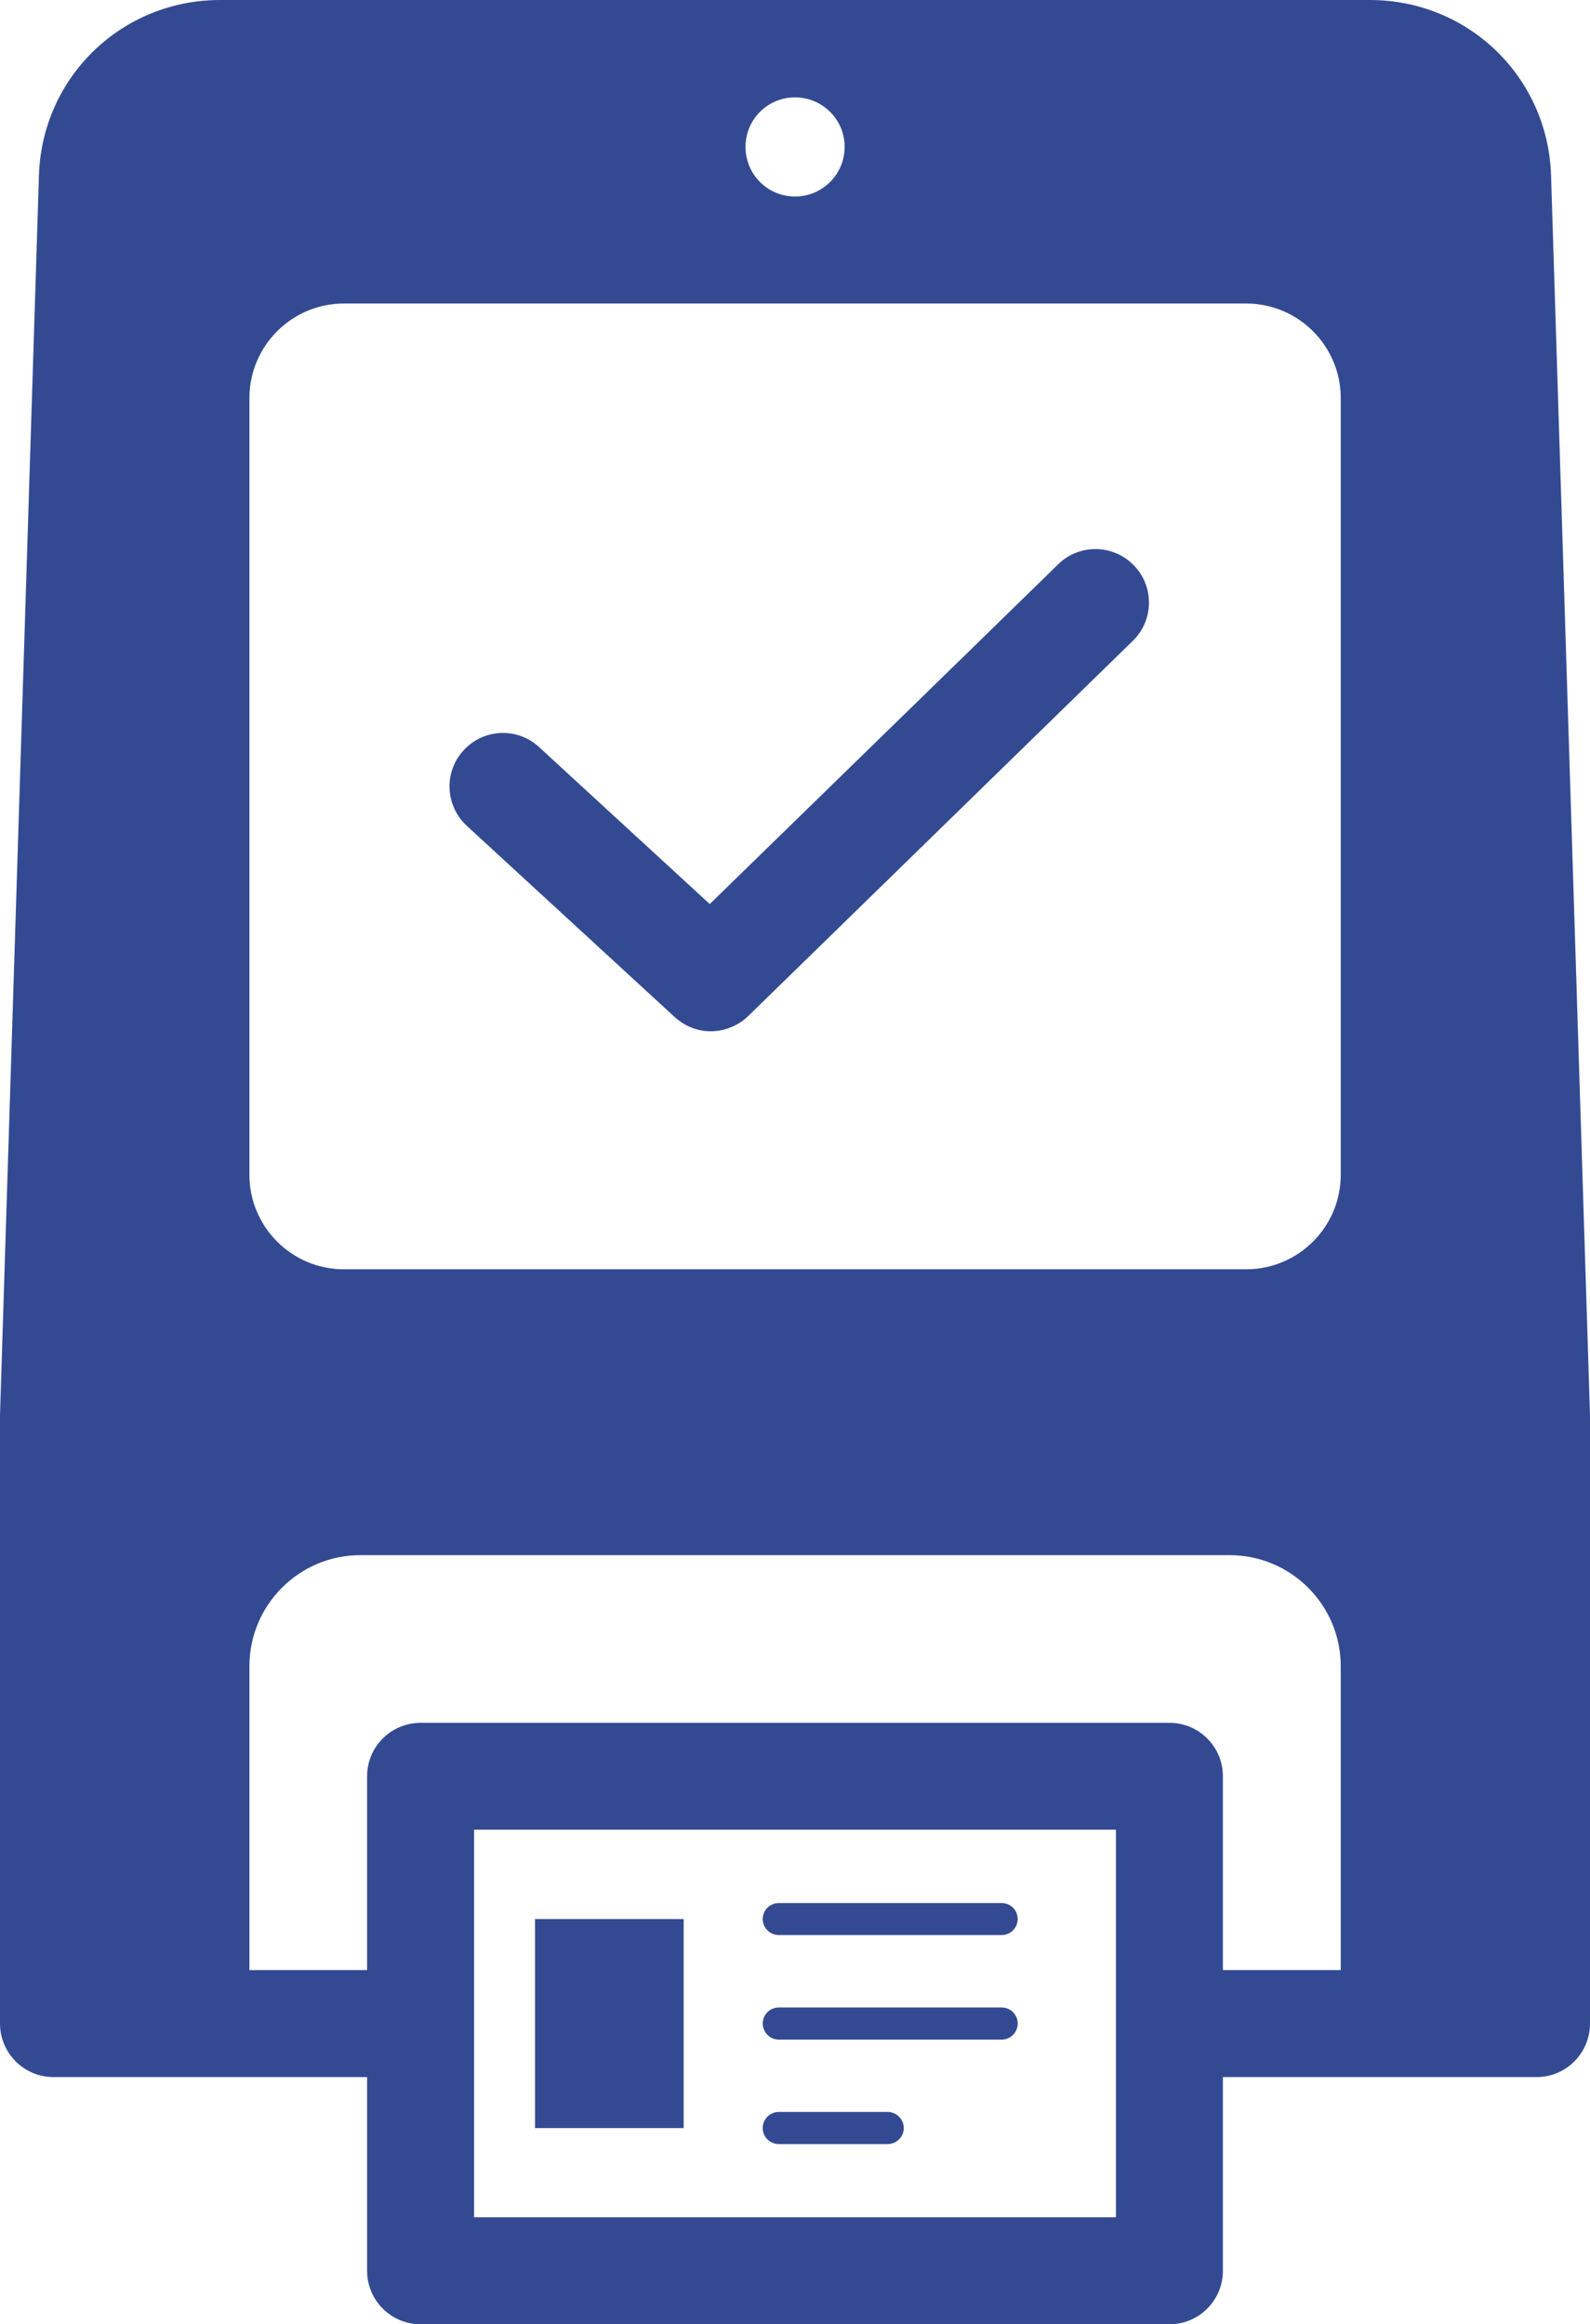 <?xml version="1.0" encoding="UTF-8"?><svg id="_レイヤー_2" xmlns="http://www.w3.org/2000/svg" viewBox="0 0 105.38 154"><defs><style>.cls-1{fill:#334a93;}</style></defs><g id="_レイヤー_1-2"><path class="cls-1" d="M102.8,11.64c-.2-6.53-5.48-11.64-12.01-11.64H14.59C8.06,0,2.78,5.11,2.58,11.64L0,93.76v40.31c0,1.96,1.59,3.55,3.54,3.55h20.79v12.84c0,1.95,1.59,3.54,3.55,3.54h49.63c1.95,0,3.54-1.59,3.54-3.54v-12.84h20.79c1.96,0,3.54-1.59,3.54-3.55v-40.31l-2.58-82.12ZM73.96,137.62v9.29H31.42v-25.68h42.54v16.39ZM77.51,114.15H27.88c-1.96,0-3.55,1.58-3.55,3.54v12.84h-7.8v-20.13c0-4.06,3.3-7.36,7.35-7.36h57.62c4.06,0,7.36,3.3,7.36,7.36v20.13h-7.81v-12.84c0-1.96-1.59-3.54-3.54-3.54ZM88.86,26.38v51.46c0,3.45-2.81,6.26-6.27,6.26H22.79c-3.45,0-6.26-2.81-6.26-6.26V26.38c0-3.46,2.81-6.27,6.26-6.27h59.8c3.46,0,6.27,2.81,6.27,6.27ZM52.69,6.45c.73,0,1.41.24,1.95.64.82.6,1.34,1.56,1.34,2.64,0,1.82-1.47,3.29-3.29,3.29s-3.28-1.47-3.28-3.29c0-1.08.52-2.04,1.33-2.64.54-.4,1.22-.64,1.95-.64Z"/><path class="cls-1" d="M70.13,37.39l-4.97,4.85-18.12,17.66-9.79-9-1.52-1.4c-1.44-1.33-3.68-1.23-5,.21-1.33,1.44-1.23,3.68.21,5.01l13.78,12.67c.68.62,1.53.94,2.39.94s1.79-.34,2.48-1.01l25.49-24.86c1.4-1.36,1.43-3.61.06-5.01-1.37-1.4-3.61-1.43-5.01-.06Z"/><polygon class="cls-1" points="35.46 130.53 35.46 134.07 35.46 137.62 35.46 141 45.31 141 45.31 137.62 45.31 134.07 45.31 130.53 45.31 127.15 35.46 127.15 35.46 130.53"/><path class="cls-1" d="M66.39,126.09h-14.77c-.59,0-1.07.47-1.07,1.06s.48,1.06,1.07,1.06h14.77c.58,0,1.06-.47,1.06-1.06s-.48-1.06-1.06-1.06Z"/><path class="cls-1" d="M66.39,133.01h-14.77c-.59,0-1.07.48-1.07,1.06s.48,1.07,1.07,1.07h14.77c.58,0,1.06-.48,1.06-1.07s-.48-1.06-1.06-1.06Z"/><path class="cls-1" d="M58.83,139.93h-7.21c-.59,0-1.07.48-1.07,1.07s.48,1.06,1.07,1.06h7.21c.59,0,1.07-.48,1.07-1.06s-.48-1.07-1.07-1.07Z"/></g></svg>